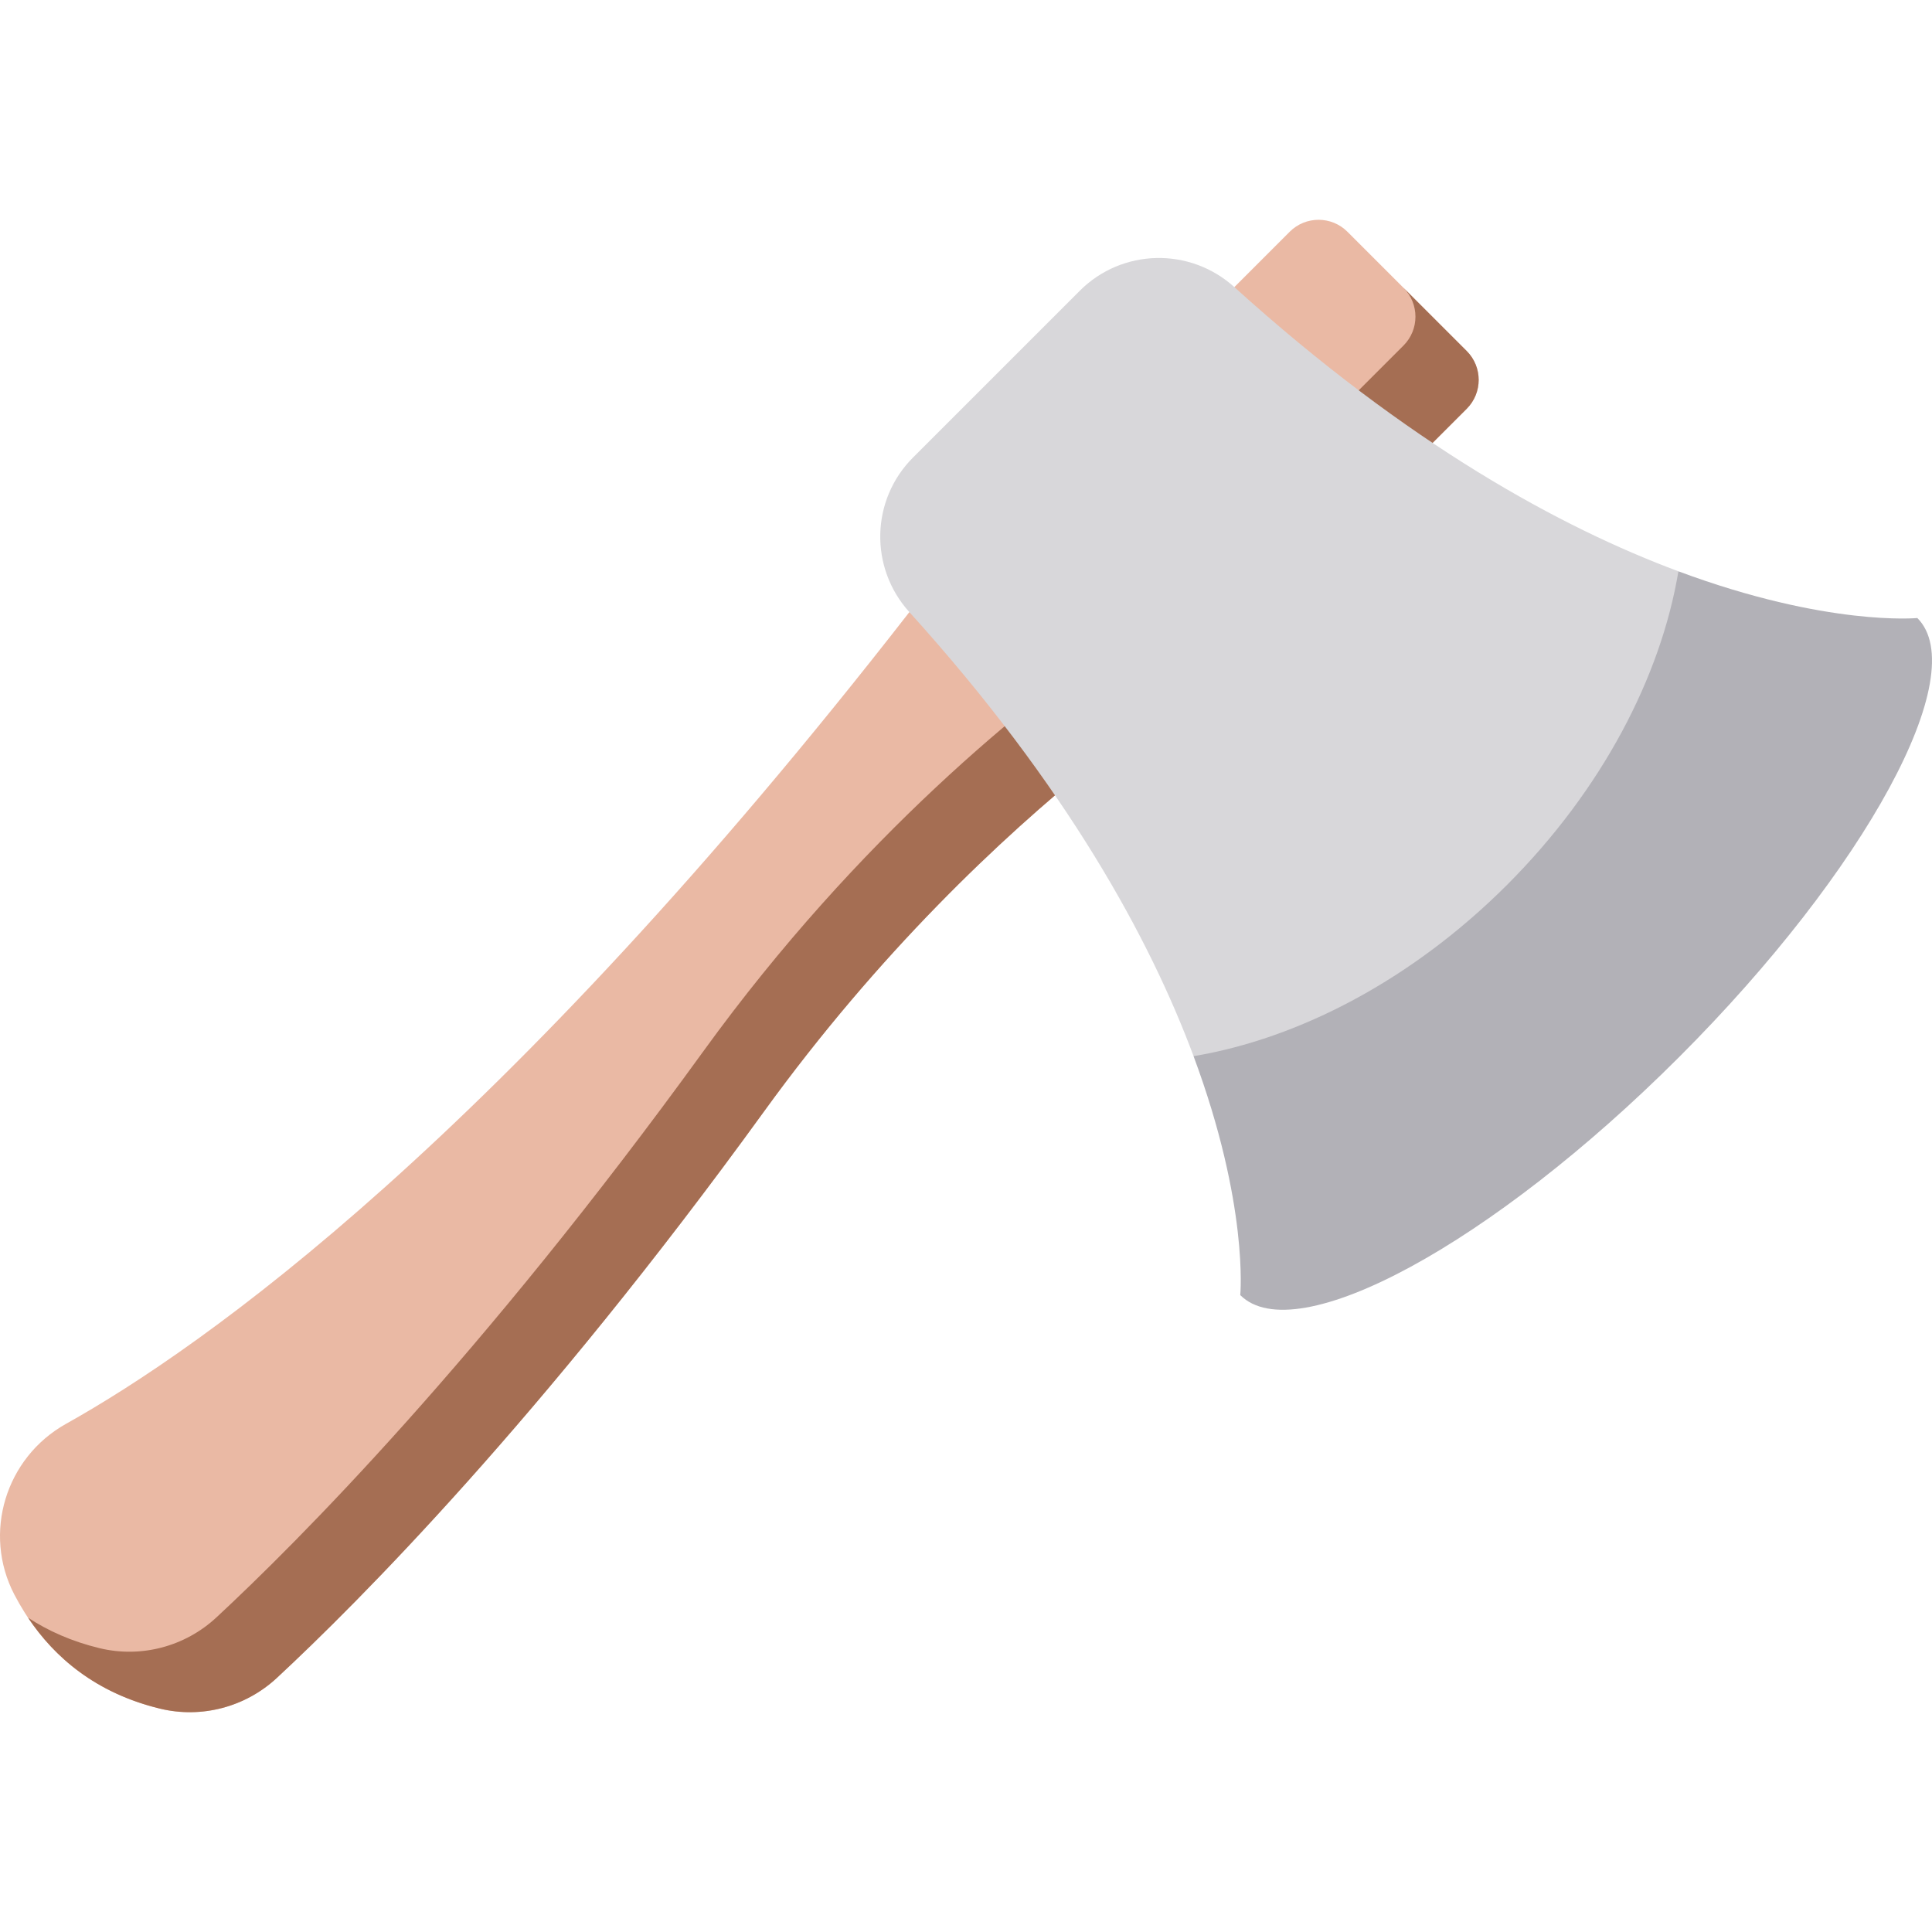 <?xml version="1.0" encoding="UTF-8"?> <svg xmlns="http://www.w3.org/2000/svg" width="90" height="90" viewBox="0 0 90 90" fill="none"> <g clip-path="url(#clip0)"> <path d="M68.325 16.351L62.77 10.797C62.027 10.053 60.822 10.053 60.078 10.797L55.814 15.062L64.06 23.308L68.325 19.043C69.068 18.3 69.068 17.095 68.325 16.351Z" fill="#EAB9A4"></path> <path d="M68.325 16.351L65.379 13.406C66.123 14.15 66.123 15.355 65.379 16.098L61.114 20.363L64.059 23.308L68.325 19.043C69.068 18.3 69.068 17.095 68.325 16.351Z" fill="#A56E53"></path> <path d="M78.187 26.614C85.124 29.197 89.317 28.79 89.317 28.79C91.9 31.373 86.934 40.528 78.224 49.238C69.514 57.948 60.359 62.914 57.776 60.331C57.776 60.331 58.184 56.138 55.6 49.2L78.187 26.614Z" fill="#B2B1B7"></path> <path d="M35.59 51.777C46.309 36.975 58.31 30.394 58.31 30.394L42.361 28.515C23.288 53.032 9.47 62.755 3.075 66.328C0.259 67.902 -0.821 71.427 0.671 74.287C1.841 76.528 3.885 78.732 7.453 79.596C9.392 80.065 11.437 79.52 12.899 78.163C16.642 74.685 25.2 66.125 35.59 51.777Z" fill="#EAB9A4"></path> <path d="M35.591 51.777C46.309 36.975 58.311 30.393 58.311 30.393L52.21 29.674C47.905 32.661 40.045 38.919 32.774 48.96C22.384 63.307 13.826 71.868 10.082 75.345C8.621 76.703 6.576 77.247 4.637 76.778C3.334 76.463 2.235 75.968 1.307 75.359C2.539 77.201 4.459 78.87 7.454 79.595C9.392 80.064 11.438 79.52 12.899 78.162C16.642 74.685 25.201 66.125 35.591 51.777Z" fill="#A56E53"></path> <path d="M70.206 41.219C65.778 45.647 60.508 48.38 55.601 49.2C53.575 43.761 49.707 36.632 42.362 28.514C40.492 26.449 40.561 23.285 42.531 21.314L50.301 13.544C52.271 11.574 55.436 11.505 57.501 13.375C65.619 20.72 72.748 24.588 78.187 26.614C77.367 31.521 74.633 36.791 70.206 41.219Z" fill="#D8D7DA"></path> </g> <defs> <clipPath id="clip0"> <rect width="90" height="90" fill="white"></rect> </clipPath> </defs> </svg> 